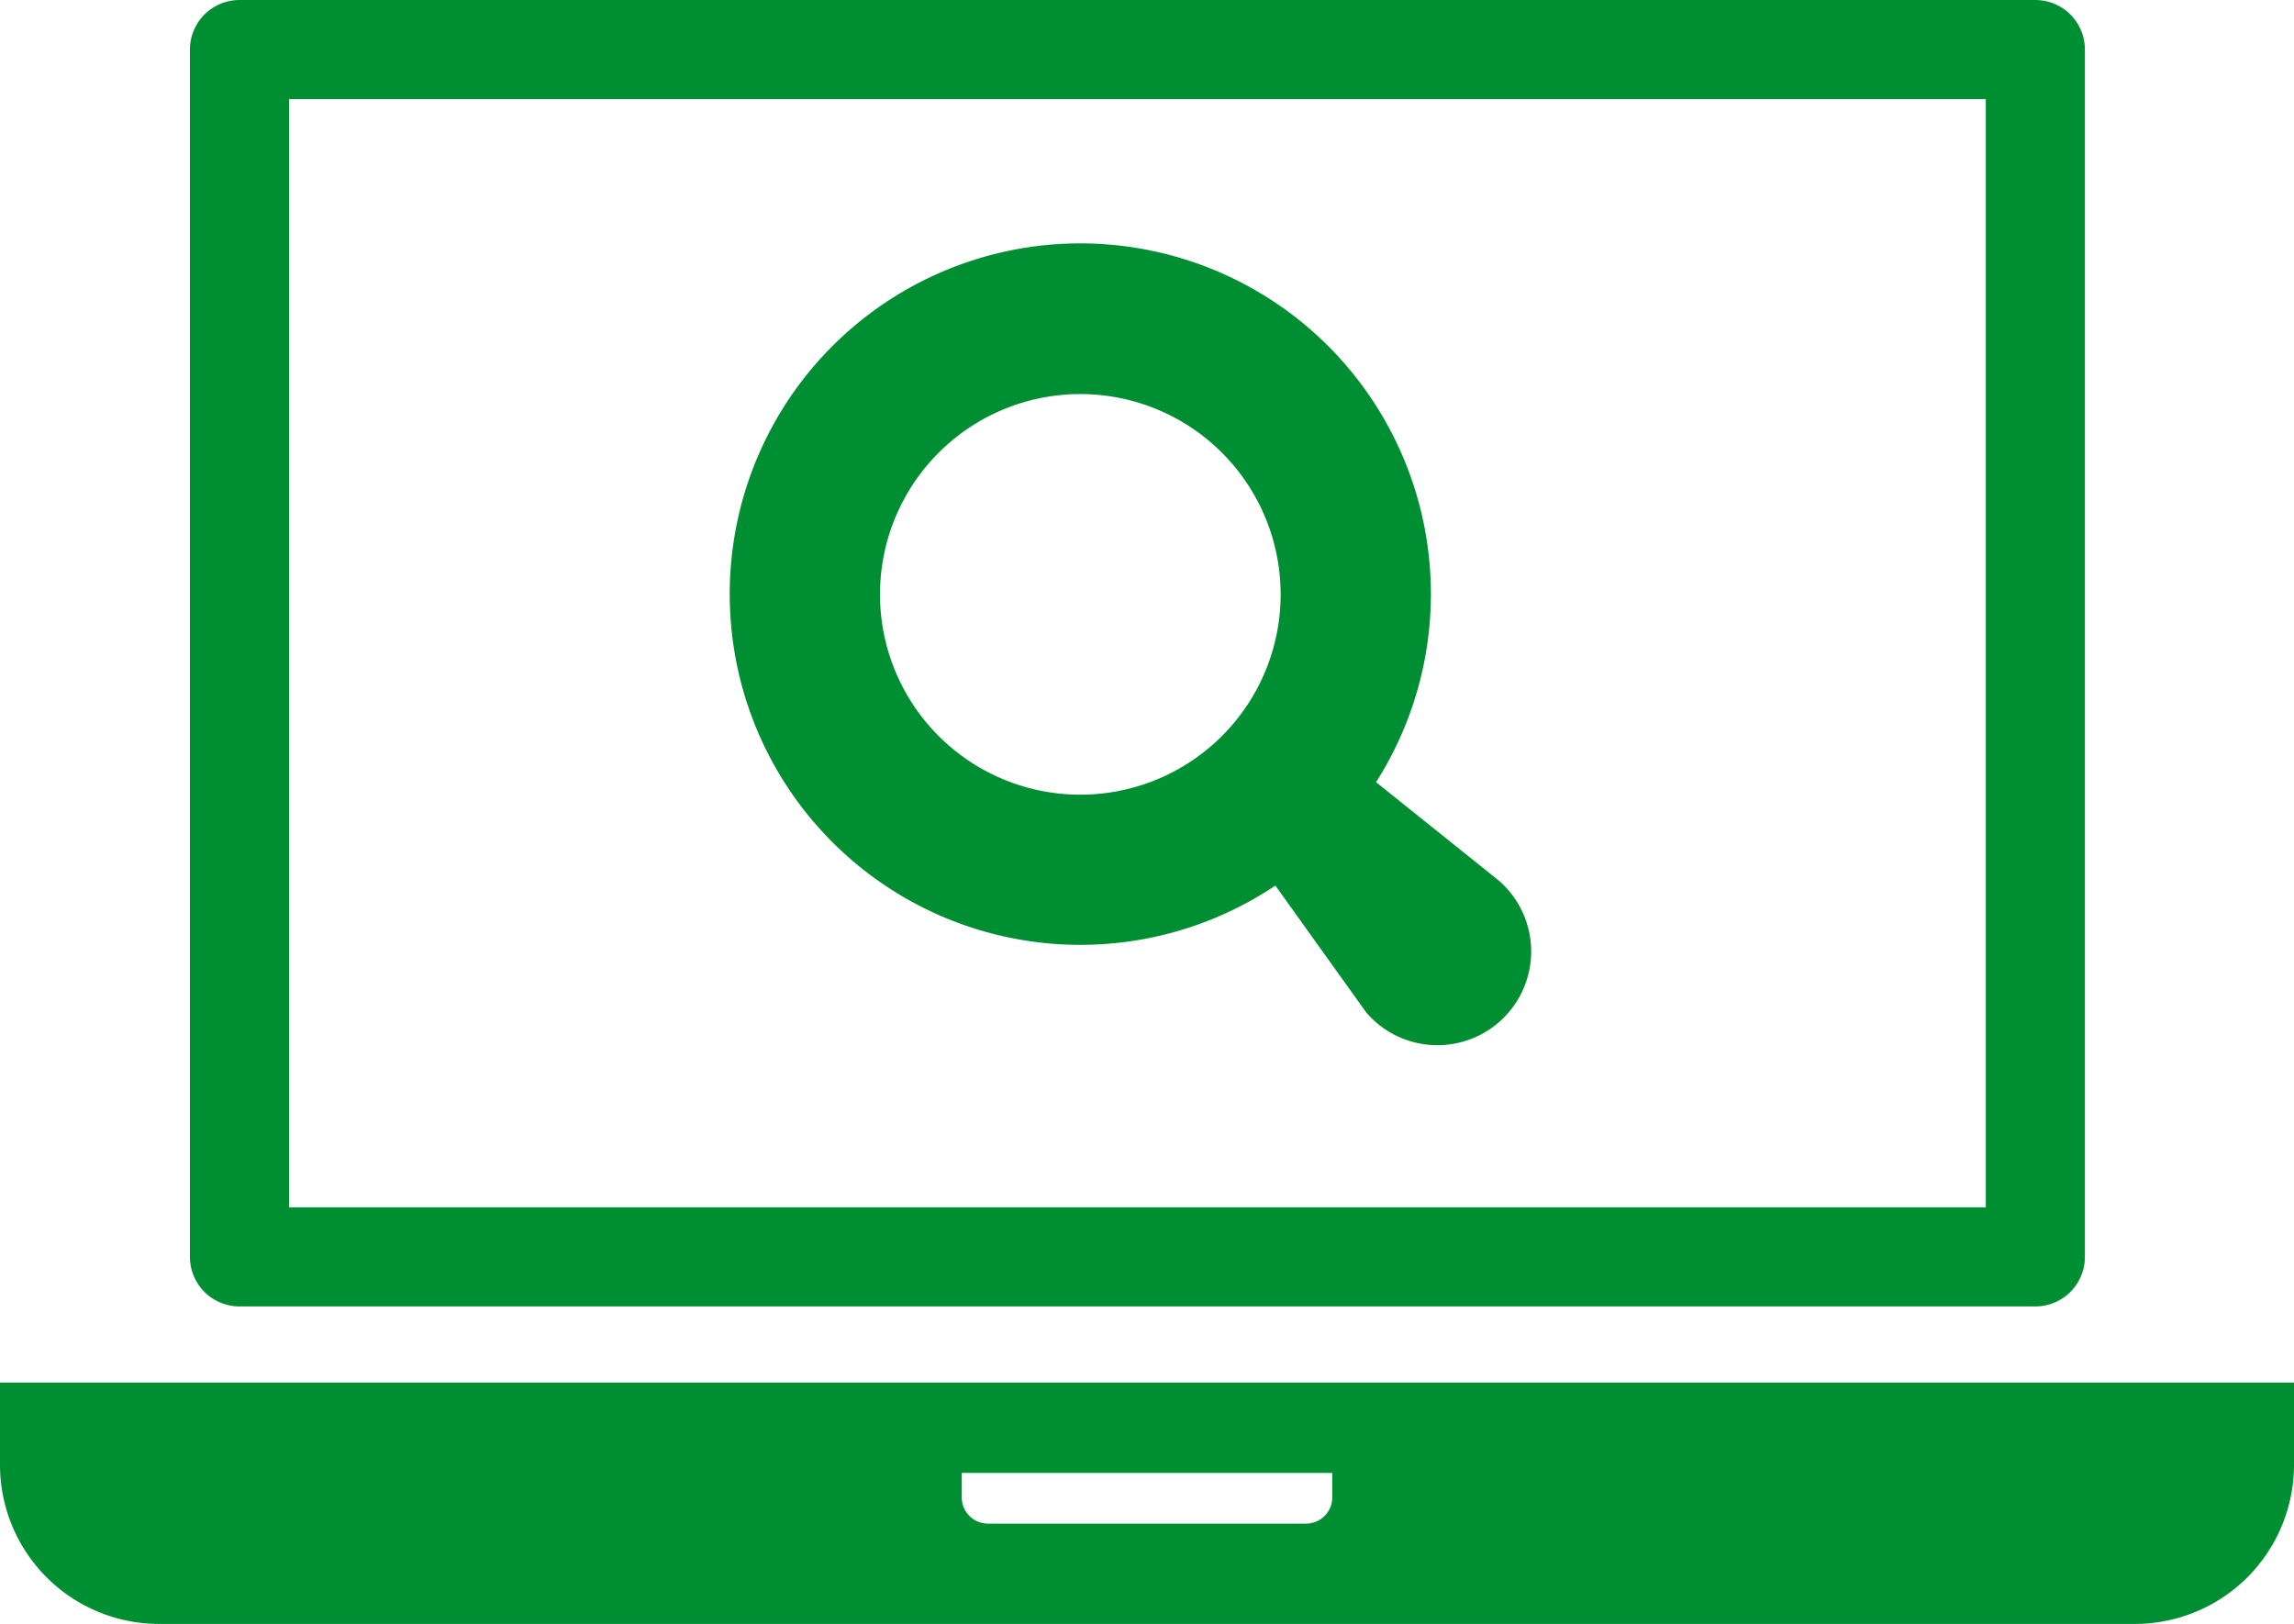 <svg xmlns="http://www.w3.org/2000/svg" width="92.585" height="65.545" viewBox="0 0 92.585 65.545">
  <g id="ドライブ検索" transform="translate(0 -66.72)">
    <path id="パス_1021" data-name="パス 1021" d="M100.475,61.227H27.994v48.732h72.481V61.227Z" transform="translate(-18.329 7.493)" fill="none" stroke="#008e32" stroke-linejoin="round" stroke-width="4"/>
    <path id="パス_1022" data-name="パス 1022" d="M0,396.9v3.326a6.422,6.422,0,0,0,6.415,6.416H86.17a6.422,6.422,0,0,0,6.415-6.416V396.9Zm53.77,4.637a1.058,1.058,0,0,1-1.055,1.056H39.871a1.057,1.057,0,0,1-1.055-1.056v-.989H53.77Z" transform="translate(0 -274.375)" fill="#008e32"/>
    <path id="パス_1023" data-name="パス 1023" d="M0,16.346A14.149,14.149,0,0,0,22.022,28.1l3.669,5.124a3.784,3.784,0,1,0,5.336-5.336l-4.942-3.962A14.149,14.149,0,1,0,0,16.346Zm6.064,0a8.085,8.085,0,1,1,8.085,8.085A8.085,8.085,0,0,1,6.064,16.346Z" transform="translate(29.452 74.365)" fill="#008e32"/>
  </g>
</svg>
